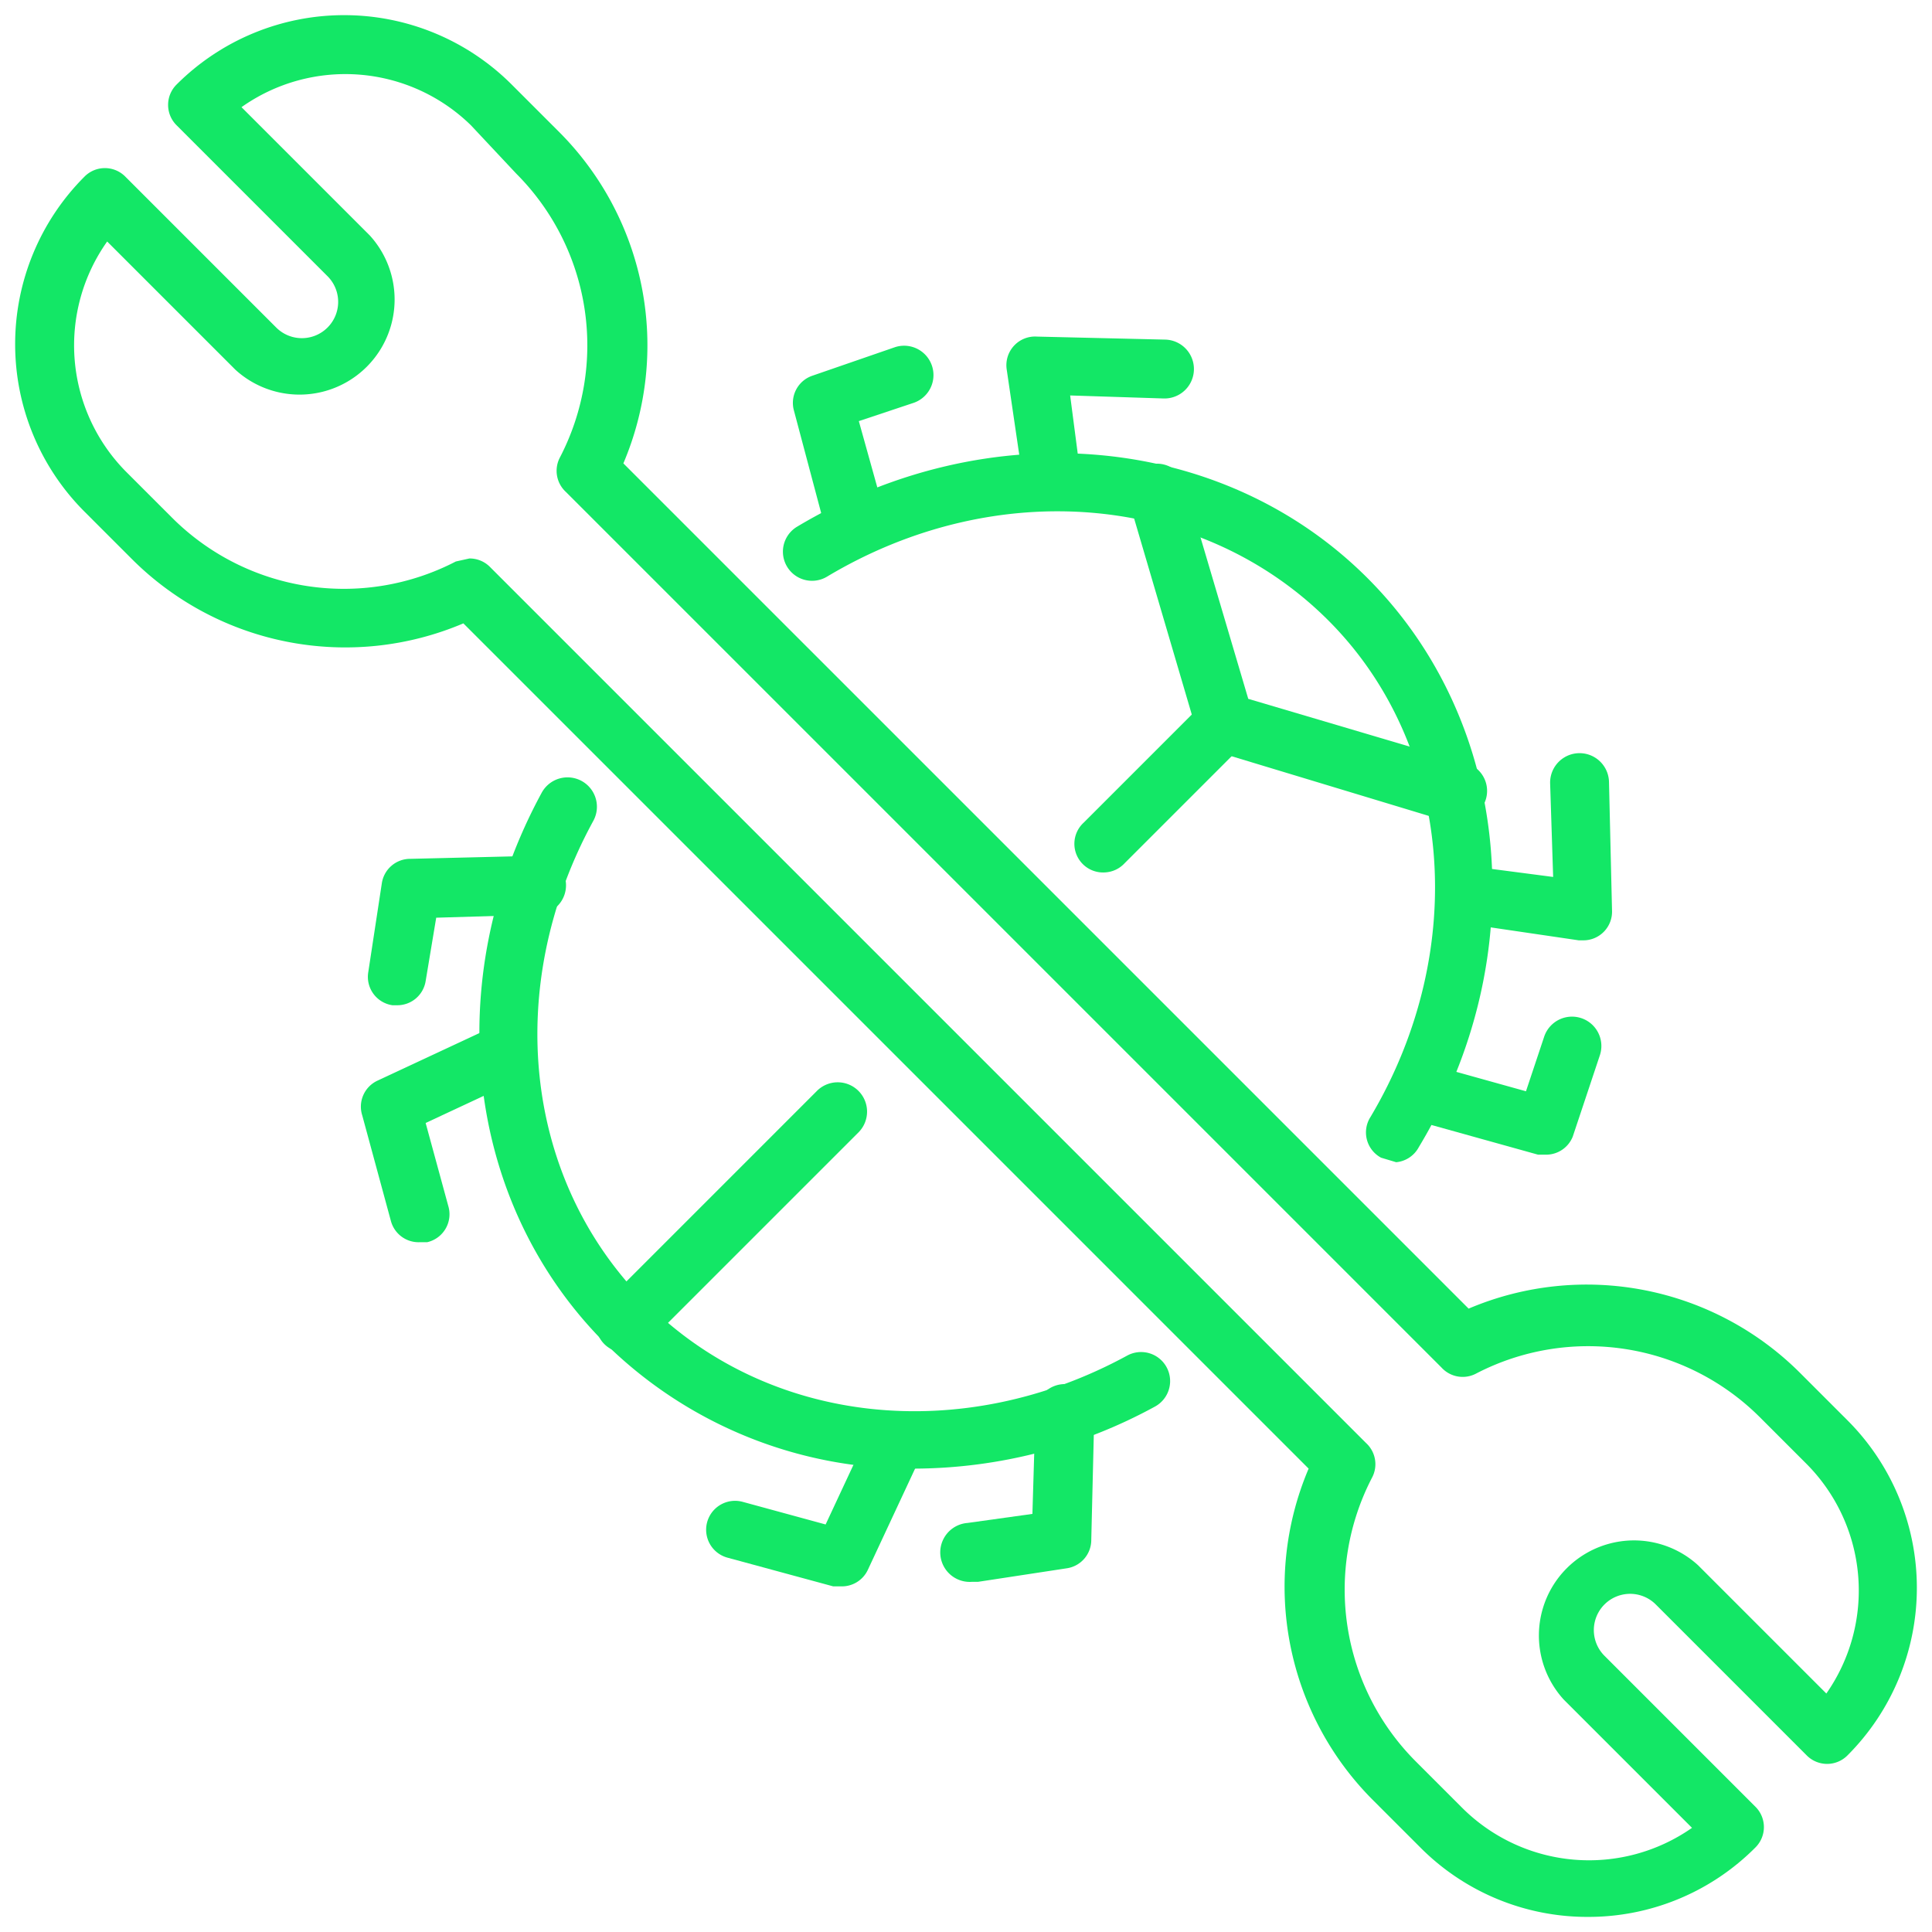 <svg id="Calque_8" data-name="Calque 8" xmlns="http://www.w3.org/2000/svg" viewBox="0 0 128 128"><title>maintenance-corrective-preventive</title><path d="M92.5,77l-1-.3a1.9,1.9,0,0,1-.7-2.7c6.6-11.1,5.5-24.7-2.9-33s-21.9-9.5-33.1-2.8a1.9,1.9,0,1,1-2-3.3c12.7-7.6,28.2-6.2,37.8,3.4s11,25.1,3.4,37.7A1.9,1.9,0,0,1,92.5,77Z" style="fill:#13e766"/><path d="M60.6,97.3A28.8,28.8,0,0,1,40.1,89c-9.3-9.3-11-24-4.2-36.5a1.9,1.9,0,1,1,3.4,1.9c-6,11-4.6,23.8,3.5,31.9s20.9,9.5,31.9,3.5a1.9,1.9,0,0,1,1.8,3.4A33.5,33.5,0,0,1,60.6,97.3Z" style="fill:#13e766"/><path d="M96.4,54.4h-.6L80.6,49.8a1.9,1.9,0,0,1-1.3-1.3L74.8,33.2a1.9,1.9,0,1,1,3.7-1.1l4.2,14.2,14.2,4.2a1.9,1.9,0,0,1-.6,3.8Z" style="fill:#13e766"/><path d="M41.5,89.6a1.9,1.9,0,0,1-1.4-3.3l14-14A1.9,1.9,0,0,1,56.9,75l-14,14A1.9,1.9,0,0,1,41.5,89.6Z" style="fill:#13e766"/><path d="M73.2,57.8a1.9,1.9,0,0,1-1.4-3.3l7.9-7.9a1.9,1.9,0,0,1,2.7,2.7l-7.9,7.9A1.9,1.9,0,0,1,73.2,57.8Z" style="fill:#13e766"/><path d="M69.6,33a1.9,1.9,0,0,1-1.9-1.7l-1-6.8a1.9,1.9,0,0,1,2-2.2l8.5.2a1.9,1.9,0,1,1-.1,3.9l-6.2-.2.6,4.6A1.9,1.9,0,0,1,69.9,33Z" style="fill:#13e766"/><path d="M56.6,36.5a1.9,1.9,0,0,1-1.9-1.4l-2.1-7.9a1.9,1.9,0,0,1,1.2-2.3L59.3,23a1.9,1.9,0,1,1,1.2,3.7l-3.6,1.2,1.7,6.1a1.9,1.9,0,0,1-1.4,2.4Z" style="fill:#13e766"/><path d="M26.3,66.6H26a1.9,1.9,0,0,1-1.6-2.2l.9-5.9a1.9,1.9,0,0,1,1.9-1.6l8.3-.2a1.9,1.9,0,0,1,.1,3.9l-6.7.2L28.2,65A1.9,1.9,0,0,1,26.3,66.6Z" style="fill:#13e766"/><path d="M27.8,82.3a1.9,1.9,0,0,1-1.9-1.4l-1.9-7a1.9,1.9,0,0,1,1-2.3l7.5-3.5a1.9,1.9,0,0,1,1.7,3.5l-6,2.8,1.5,5.5a1.9,1.9,0,0,1-1.4,2.4Z" style="fill:#13e766"/><path d="M104.9,62.3h-.3l-6.8-1a1.9,1.9,0,1,1,.5-3.8l4.6.6-.2-6.2a1.9,1.9,0,0,1,3.9-.1l.2,8.5a1.9,1.9,0,0,1-1.9,2Z" style="fill:#13e766"/><path d="M102.4,76.5h-.5L94,74.3a1.9,1.9,0,1,1,1-3.7l6.1,1.7,1.2-3.6a1.9,1.9,0,0,1,3.7,1.2l-1.8,5.4A1.9,1.9,0,0,1,102.4,76.5Z" style="fill:#13e766"/><path d="M64.4,104.8a1.9,1.9,0,0,1-.3-3.9l4.3-.6.2-6.7a1.9,1.9,0,1,1,3.9.1l-.2,8.3a1.9,1.9,0,0,1-1.6,1.9l-5.9.9Z" style="fill:#13e766"/><path d="M55.7,105.1h-.5l-7-1.9a1.9,1.9,0,1,1,1-3.7l5.5,1.5,2.8-6A1.9,1.9,0,1,1,61,96.5L57.5,104A1.9,1.9,0,0,1,55.7,105.1Z" style="fill:#13e766"/><path d="M105.2,127a15.6,15.6,0,0,1-11.1-4.6L91,119.3a20,20,0,0,1-4.3-22L30.7,41.3A20,20,0,0,1,8.7,37L5.6,33.9a15.7,15.7,0,0,1,0-22.2,1.9,1.9,0,0,1,2.7,0l10,10a2.4,2.4,0,1,0,3.4-3.4l-10-10a1.9,1.9,0,0,1,0-2.7,15.7,15.7,0,0,1,22.2,0L37,8.7a20,20,0,0,1,4.3,22L97.3,86.7a20,20,0,0,1,22,4.3l3.1,3.1a15.7,15.7,0,0,1,0,22.2,1.9,1.9,0,0,1-2.7,0l-10-10a2.4,2.4,0,1,0-3.4,3.4l10,10a1.9,1.9,0,0,1,0,2.7A15.6,15.6,0,0,1,105.2,127ZM31.1,37a1.9,1.9,0,0,1,1.4.6l58,58a1.9,1.9,0,0,1,.4,2.3,16.1,16.1,0,0,0,2.9,18.8l3.1,3.1a11.9,11.9,0,0,0,15.2,1.3l-8.5-8.5a6.3,6.3,0,0,1,8.9-8.9l8.5,8.5a11.9,11.9,0,0,0-1.3-15.2h0l-3.1-3.1a16.1,16.1,0,0,0-18.8-2.9,1.9,1.9,0,0,1-2.3-.4l-58-58a1.9,1.9,0,0,1-.4-2.3,16.1,16.1,0,0,0-2.9-18.8L31.2,8.3A11.9,11.9,0,0,0,16,7.1l8.5,8.5a6.3,6.3,0,0,1-8.9,8.9L7.1,16A11.9,11.9,0,0,0,8.3,31.2l3.1,3.1a16.1,16.1,0,0,0,18.8,2.9Z" style="fill:#13e766"/></svg>